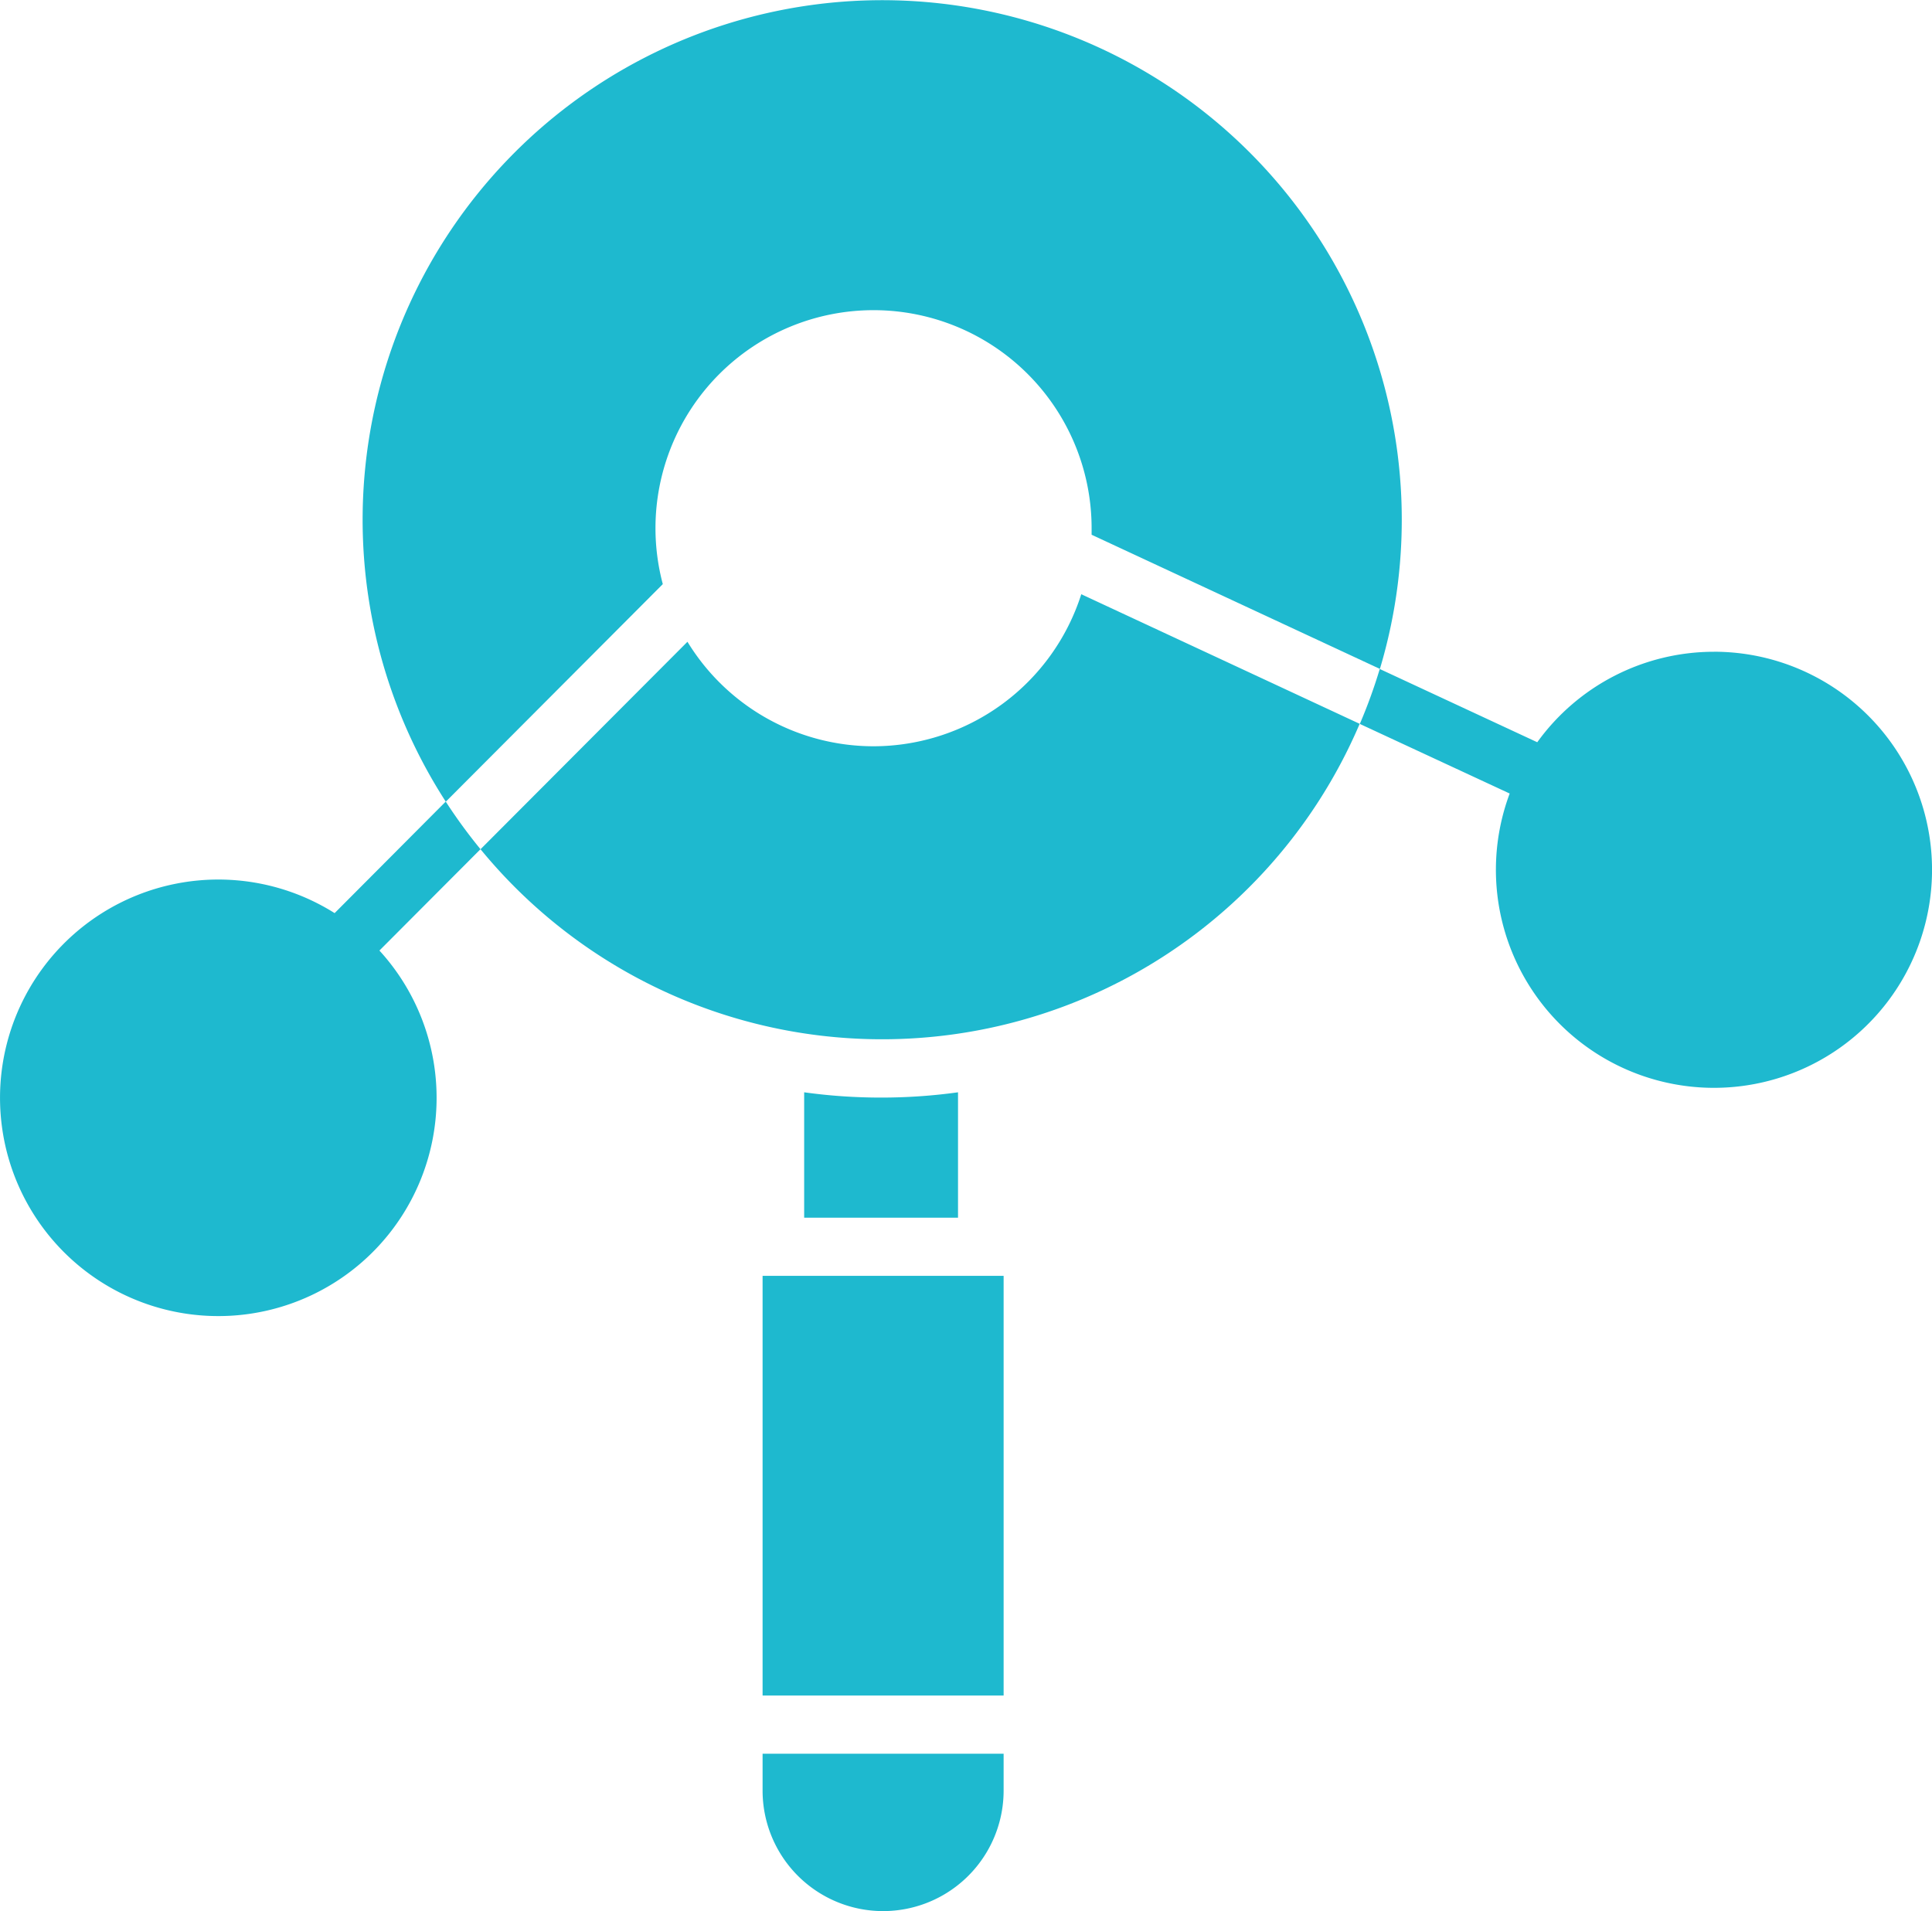 <svg xmlns="http://www.w3.org/2000/svg" width="52.742" height="52.175" viewBox="0 0 52.742 52.175">
  <g id="_022-strategy-1" data-name="022-strategy-1" transform="translate(-23.495 -25.968)">
    <path id="Path_69045" data-name="Path 69045" d="M219.1,288.974a15.231,15.231,0,0,1-2.1-.144v3.423h4.2V288.83A15.226,15.226,0,0,1,219.1,288.974Z" transform="translate(-171.552 -233.041)" fill="#1eb9cf"/>
    <rect id="Rectangle_23387" data-name="Rectangle 23387" width="6.58" height="11.458" transform="translate(44.313 60.8)" fill="#1eb9cf"/>
    <path id="Path_69046" data-name="Path 69046" d="M207,449.007a3.29,3.29,0,1,0,6.58,0V448H207Z" transform="translate(-162.687 -374.154)" fill="#1eb9cf"/>
    <path id="Path_69047" data-name="Path 69047" d="M149.851,173.12a5.955,5.955,0,0,1-5.08-2.853l-5.649,5.664a14.175,14.175,0,0,0,24-3.424l-7.6-3.538A5.963,5.963,0,0,1,149.851,173.12Z" transform="translate(-102.509 -126.778)" fill="#1eb9cf"/>
    <path id="Path_69048" data-name="Path 69048" d="M118.713,40.389a5.953,5.953,0,0,1,11.906,0c0,.06,0,.119,0,.178l7.87,3.663a14.184,14.184,0,1,0-25.5,3.625l5.924-5.94a5.941,5.941,0,0,1-.2-1.527Z" transform="translate(-77.324)" fill="#1eb9cf"/>
    <path id="Path_69049" data-name="Path 69049" d="M32.63,221.943a5.959,5.959,0,1,0,1.223,1.022l2.759-2.767a14.262,14.262,0,0,1-.949-1.3Z" transform="translate(0 -171.046)" fill="#1eb9cf"/>
    <path id="Path_69050" data-name="Path 69050" d="M360.377,182.819a5.948,5.948,0,0,0-4.823,2.47l-4.3-2a14.1,14.1,0,0,1-.544,1.5l4.091,1.9a5.953,5.953,0,1,0,5.577-3.871Z" transform="translate(-290.093 -139.057)" fill="#1eb9cf"/>
  </g>
</svg>

